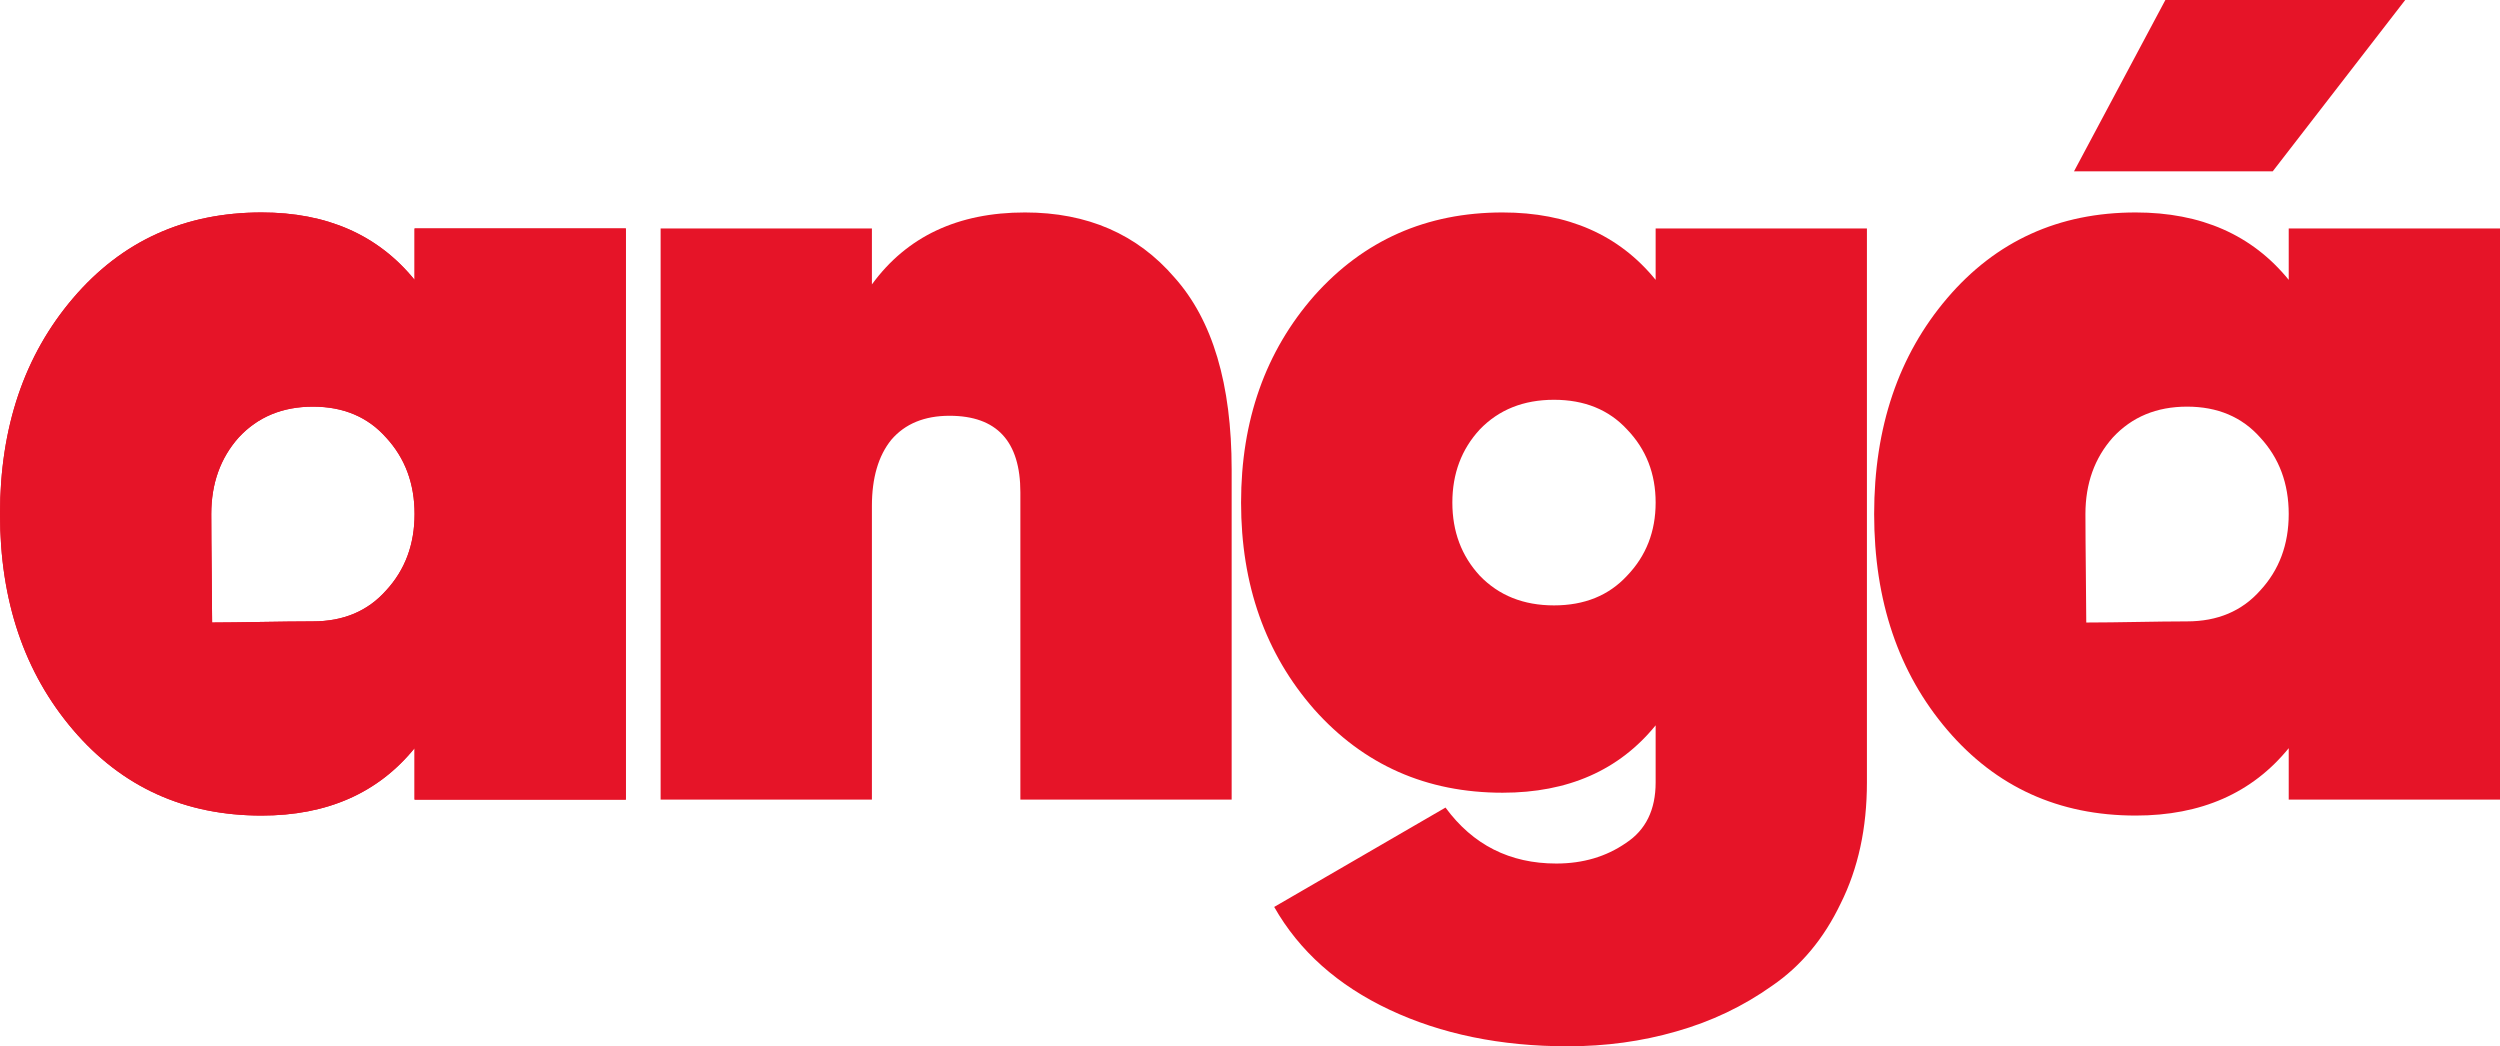 <svg width="1080" height="452" viewBox="0 0 1080 452" fill="none" xmlns="http://www.w3.org/2000/svg">
<path d="M179.094 98.69H270.368V345.415H179.094V323.21C163.306 342.619 141.269 352.323 112.982 352.323C79.762 352.323 52.626 339.987 31.576 315.314C10.525 290.642 0 259.555 0 222.052C0 184.55 10.525 153.463 31.576 128.79C52.626 104.118 79.762 91.782 112.982 91.782C141.269 91.782 163.306 101.486 179.094 120.895V98.69ZM91.634 268.93C102.735 268.93 122.027 268.437 135.184 268.437C148.341 268.437 158.866 263.996 166.76 255.114C174.983 246.231 179.094 235.211 179.094 222.052C179.094 208.894 174.983 197.873 166.76 188.991C158.866 180.109 148.341 175.668 135.184 175.668C122.027 175.668 111.338 180.109 103.115 188.991C95.221 197.873 91.274 208.894 91.274 222.052C91.274 235.211 91.634 260.295 91.634 268.93Z" fill="#E61428"/>
<path d="M442.775 91.782C469.746 91.782 491.29 101.157 507.407 119.908C523.852 138.33 532.075 165.964 532.075 202.808V345.415H440.801V212.677C440.801 190.636 430.605 179.616 410.212 179.616C399.358 179.616 390.971 183.07 385.05 189.978C379.459 196.886 376.663 206.426 376.663 218.598V345.415H285.389V98.69H376.663V122.869C391.793 102.144 413.83 91.782 442.775 91.782Z" fill="#E61428"/>
<path d="M715.236 98.69H806.51V338.013C806.51 357.751 802.727 375.186 795.162 390.319C787.926 405.451 778.059 417.294 765.56 425.847C753.061 434.729 739.247 441.309 724.117 445.585C709.315 449.862 693.692 452 677.246 452C648.302 452 622.646 446.737 600.28 436.21C577.914 425.683 561.304 410.879 550.449 391.799L624.455 348.869C636.296 364.988 652.249 373.048 672.312 373.048C683.824 373.048 693.856 370.087 702.408 364.166C710.96 358.573 715.236 349.856 715.236 338.013V313.341C699.448 332.75 677.411 342.454 649.124 342.454C616.232 342.454 589.097 330.447 567.717 306.432C546.667 282.418 536.142 252.646 536.142 217.118C536.142 181.59 546.667 151.818 567.717 127.803C589.097 103.789 616.232 91.782 649.124 91.782C677.411 91.782 699.448 101.486 715.236 120.895V98.69ZM639.257 248.699C647.479 257.252 658.169 261.528 671.326 261.528C684.482 261.528 695.008 257.252 702.902 248.699C711.124 240.146 715.236 229.619 715.236 217.118C715.236 204.617 711.124 194.09 702.902 185.537C695.008 176.984 684.482 172.707 671.326 172.707C658.169 172.707 647.479 176.984 639.257 185.537C631.363 194.09 627.416 204.617 627.416 217.118C627.416 229.619 631.363 240.146 639.257 248.699Z" fill="#E61428"/>
<path d="M1039.05 0L981.819 74.017H895.972L935.442 0H1039.05ZM988.726 98.69H1080V345.415H988.726V323.21C972.938 342.619 950.901 352.323 922.614 352.323C889.394 352.323 862.258 339.987 841.208 315.314C820.157 290.642 809.632 259.555 809.632 222.052C809.632 184.55 820.157 153.463 841.208 128.79C862.258 104.118 889.394 91.782 922.614 91.782C950.901 91.782 972.938 101.486 988.726 120.895V98.69ZM901.266 268.93C914.834 268.93 931.659 268.437 944.816 268.437C957.973 268.437 968.498 263.996 976.392 255.114C984.615 246.231 988.726 235.211 988.726 222.052C988.726 208.894 984.615 197.873 976.392 188.991C968.498 180.109 957.973 175.668 944.816 175.668C931.659 175.668 920.97 180.109 912.747 188.991C904.853 197.873 900.906 208.894 900.906 222.052C900.906 235.211 901.266 260.295 901.266 268.93Z" fill="#E61428"/>
<path d="M179.094 98.69H270.368V345.415H179.094V323.21C163.306 342.619 141.269 352.323 112.982 352.323C79.762 352.323 52.626 339.987 31.576 315.314C10.525 290.642 0 259.555 0 222.052C0 184.55 10.525 153.463 31.576 128.79C52.626 104.118 79.762 91.782 112.982 91.782C141.269 91.782 163.306 101.486 179.094 120.895V98.69ZM91.634 268.93C102.735 268.93 122.027 268.437 135.184 268.437C148.341 268.437 158.866 263.996 166.76 255.114C174.983 246.231 179.094 235.211 179.094 222.052C179.094 208.894 174.983 197.873 166.76 188.991C158.866 180.109 148.341 175.668 135.184 175.668C122.027 175.668 111.338 180.109 103.115 188.991C95.221 197.873 91.274 208.894 91.274 222.052C91.274 235.211 91.634 260.295 91.634 268.93Z" fill="#E61428"/>
</svg>
